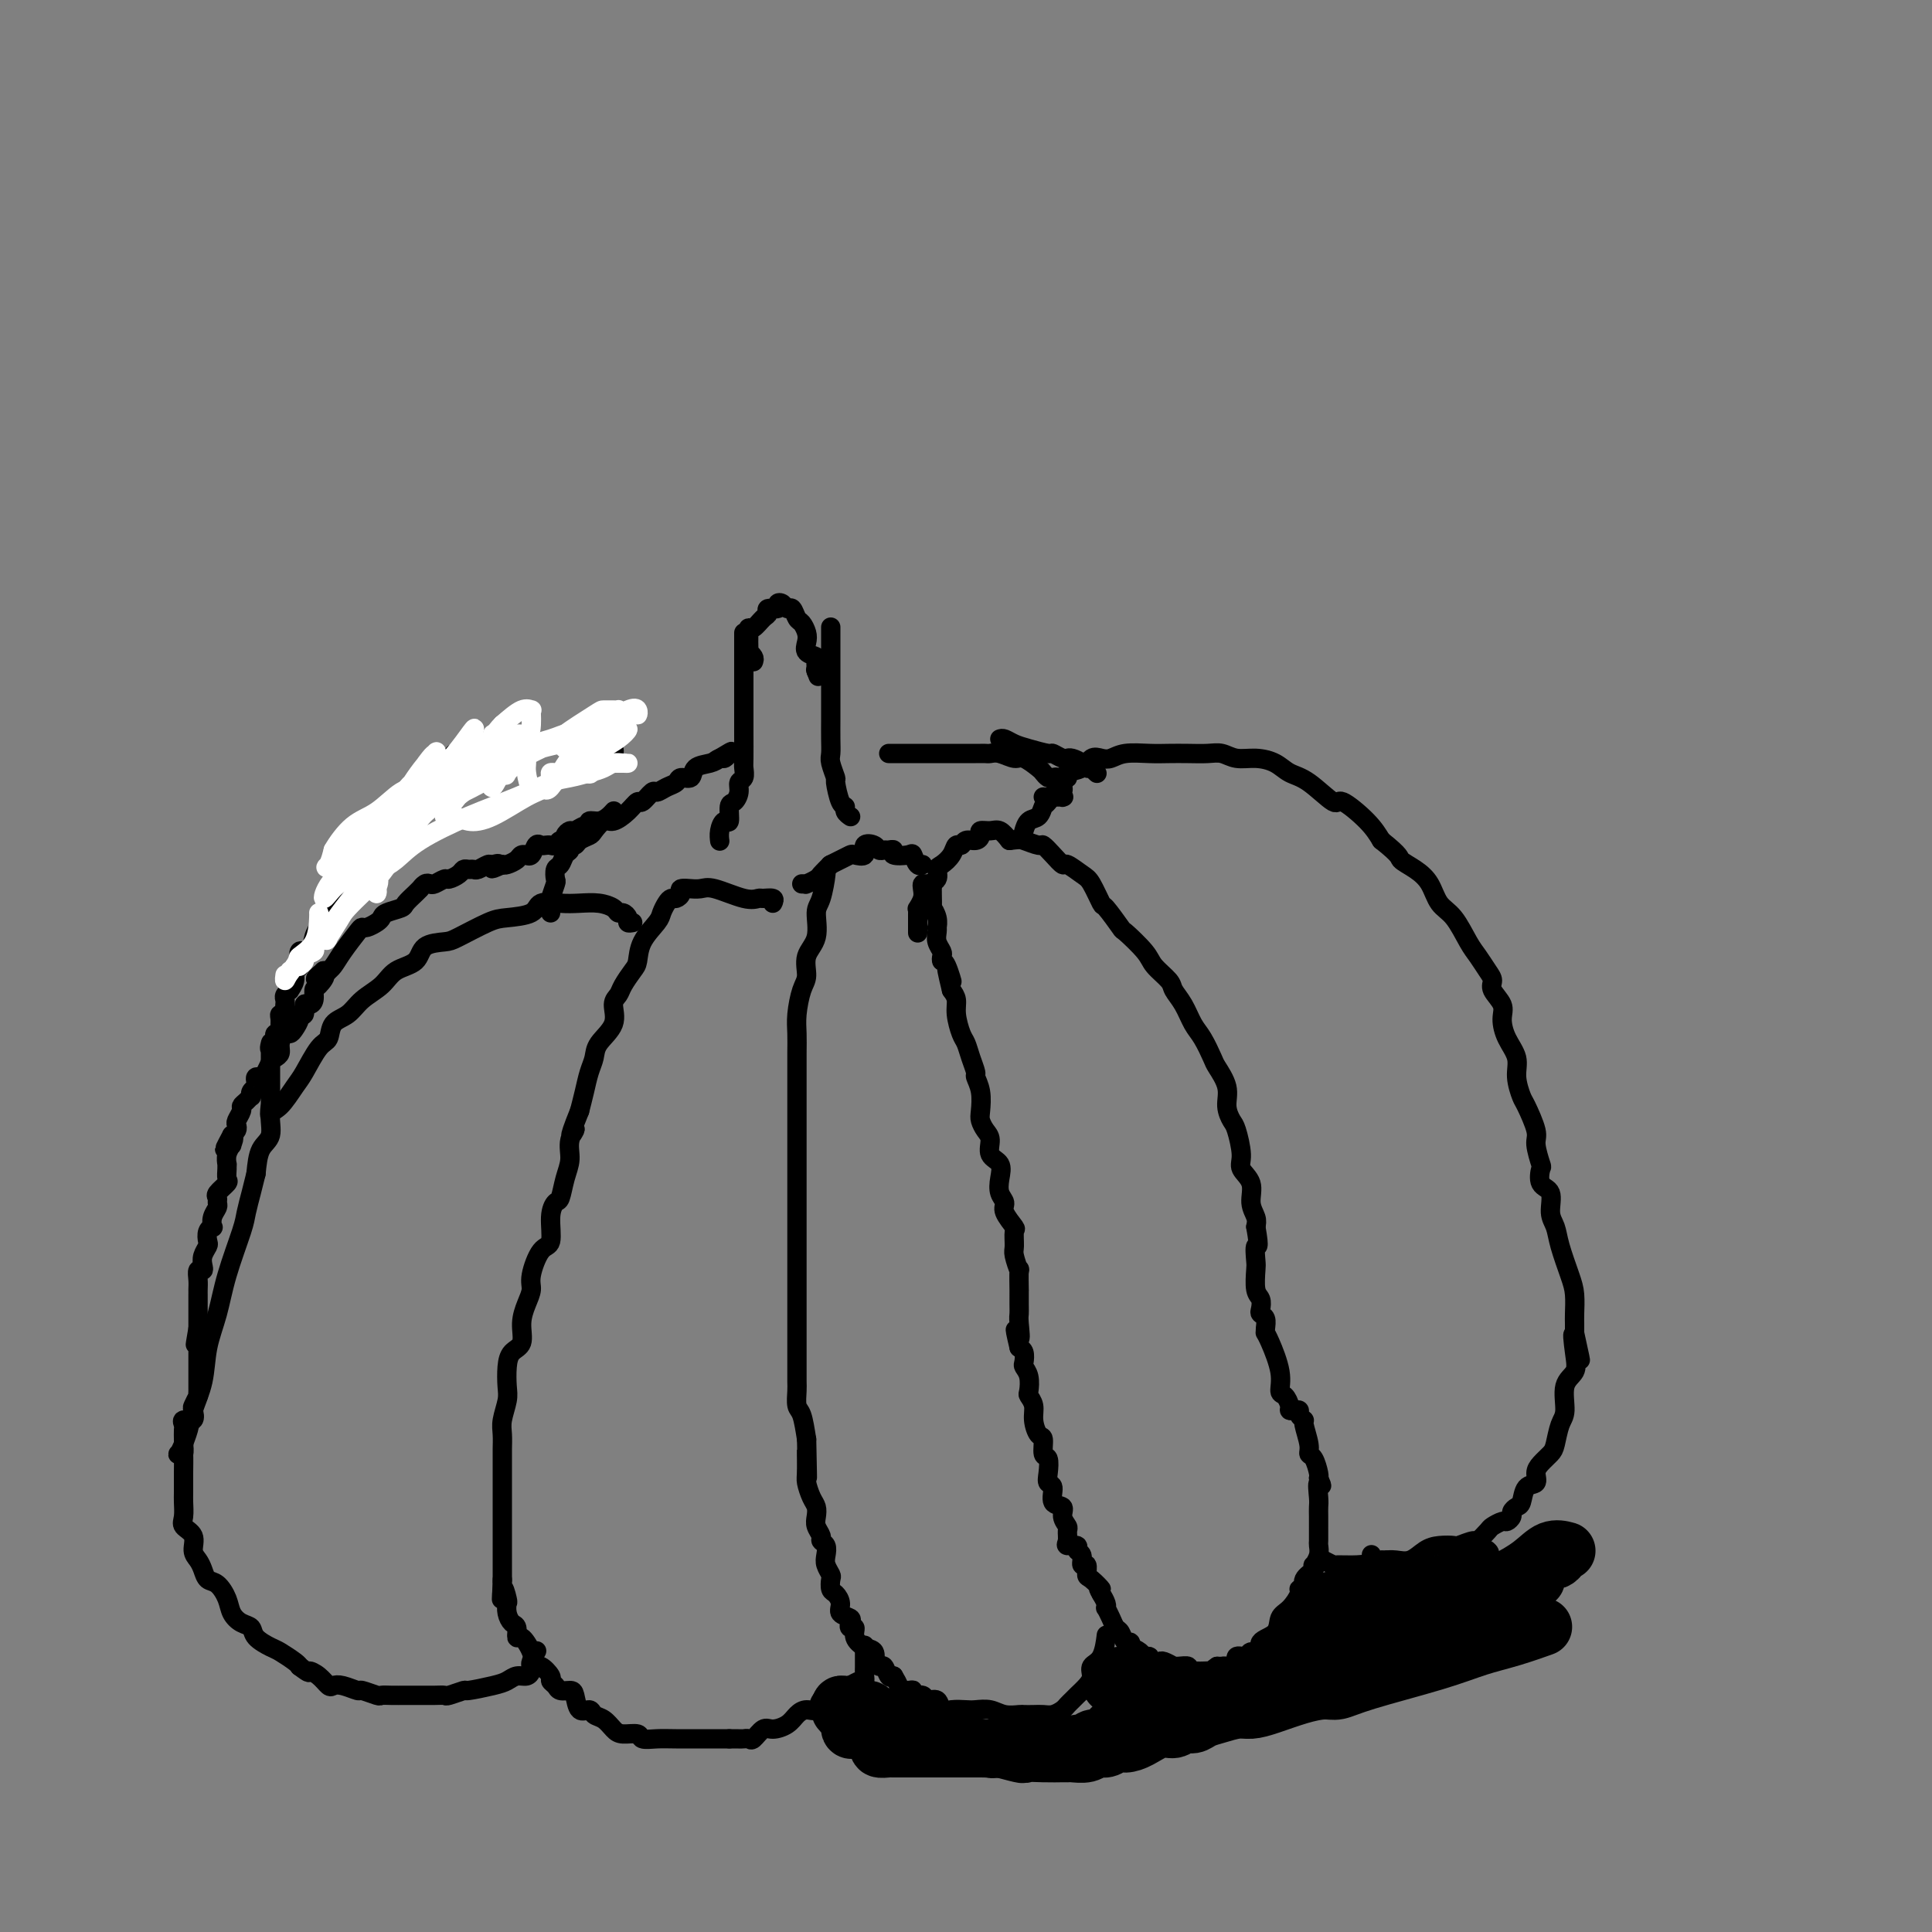 <svg viewBox='0 0 400 400' version='1.1' xmlns='http://www.w3.org/2000/svg' xmlns:xlink='http://www.w3.org/1999/xlink'><rect x="0" y="0" width="400" height="400" fill="#808080" stroke="none"/><g fill='none' stroke='#000000' stroke-width='4' stroke-linecap='round' stroke-linejoin='round'><path d='M131,191c-0.446,0.081 -0.892,0.163 -1,0c-0.108,-0.163 0.121,-0.569 0,-1c-0.121,-0.431 -0.591,-0.886 -1,-1c-0.409,-0.114 -0.758,0.114 -1,0c-0.242,-0.114 -0.377,-0.568 -1,-1c-0.623,-0.432 -1.736,-0.841 -3,-1c-1.264,-0.159 -2.681,-0.067 -4,0c-1.319,0.067 -2.541,0.110 -4,0c-1.459,-0.110 -3.154,-0.373 -4,0c-0.846,0.373 -0.843,1.382 -2,2c-1.157,0.618 -3.473,0.846 -5,1c-1.527,0.154 -2.266,0.233 -4,1c-1.734,0.767 -4.464,2.221 -6,3c-1.536,0.779 -1.880,0.883 -3,1c-1.120,0.117 -3.017,0.246 -4,1c-0.983,0.754 -1.053,2.131 -2,3c-0.947,0.869 -2.772,1.229 -4,2c-1.228,0.771 -1.858,1.954 -3,3c-1.142,1.046 -2.794,1.954 -4,3c-1.206,1.046 -1.965,2.231 -3,3c-1.035,0.769 -2.345,1.124 -3,2c-0.655,0.876 -0.654,2.273 -1,3c-0.346,0.727 -1.039,0.783 -2,2c-0.961,1.217 -2.189,3.593 -3,5c-0.811,1.407 -1.205,1.845 -2,3c-0.795,1.155 -1.992,3.028 -3,4c-1.008,0.972 -1.827,1.044 -2,2c-0.173,0.956 0.300,2.796 0,4c-0.300,1.204 -1.371,1.773 -2,3c-0.629,1.227 -0.814,3.114 -1,5'/><path d='M53,243c-0.635,2.553 -0.722,2.936 -1,4c-0.278,1.064 -0.747,2.810 -1,4c-0.253,1.190 -0.290,1.825 -1,4c-0.710,2.175 -2.092,5.891 -3,9c-0.908,3.109 -1.342,5.612 -2,8c-0.658,2.388 -1.539,4.660 -2,7c-0.461,2.340 -0.502,4.747 -1,7c-0.498,2.253 -1.454,4.352 -2,6c-0.546,1.648 -0.682,2.844 -1,4c-0.318,1.156 -0.817,2.273 -1,3c-0.183,0.727 -0.048,1.066 0,2c0.048,0.934 0.011,2.463 0,4c-0.011,1.537 0.005,3.082 0,4c-0.005,0.918 -0.030,1.208 0,2c0.030,0.792 0.116,2.085 0,3c-0.116,0.915 -0.434,1.452 0,2c0.434,0.548 1.621,1.107 2,2c0.379,0.893 -0.050,2.122 0,3c0.050,0.878 0.581,1.407 1,2c0.419,0.593 0.727,1.250 1,2c0.273,0.750 0.509,1.591 1,2c0.491,0.409 1.235,0.385 2,1c0.765,0.615 1.551,1.869 2,3c0.449,1.131 0.561,2.138 1,3c0.439,0.862 1.204,1.578 2,2c0.796,0.422 1.621,0.551 2,1c0.379,0.449 0.311,1.220 1,2c0.689,0.780 2.133,1.570 3,2c0.867,0.430 1.156,0.500 2,1c0.844,0.500 2.241,1.428 3,2c0.759,0.572 0.879,0.786 1,1'/><path d='M62,345c2.527,1.900 1.845,1.149 2,1c0.155,-0.149 1.149,0.304 2,1c0.851,0.696 1.560,1.636 2,2c0.440,0.364 0.612,0.154 1,0c0.388,-0.154 0.992,-0.251 2,0c1.008,0.251 2.419,0.852 3,1c0.581,0.148 0.333,-0.156 1,0c0.667,0.156 2.250,0.774 3,1c0.750,0.226 0.665,0.061 1,0c0.335,-0.061 1.088,-0.017 2,0c0.912,0.017 1.982,0.006 3,0c1.018,-0.006 1.983,-0.005 3,0c1.017,0.005 2.086,0.016 3,0c0.914,-0.016 1.673,-0.060 2,0c0.327,0.060 0.223,0.224 1,0c0.777,-0.224 2.434,-0.834 3,-1c0.566,-0.166 0.039,0.114 1,0c0.961,-0.114 3.410,-0.622 5,-1c1.590,-0.378 2.321,-0.626 3,-1c0.679,-0.374 1.305,-0.872 2,-1c0.695,-0.128 1.458,0.116 2,0c0.542,-0.116 0.864,-0.592 1,-1c0.136,-0.408 0.088,-0.749 0,-1c-0.088,-0.251 -0.216,-0.414 0,-1c0.216,-0.586 0.776,-1.596 1,-2c0.224,-0.404 0.112,-0.202 0,0'/><path d='M160,187c0.209,-0.427 0.418,-0.854 0,-1c-0.418,-0.146 -1.462,-0.011 -2,0c-0.538,0.011 -0.569,-0.102 -1,0c-0.431,0.102 -1.262,0.420 -3,0c-1.738,-0.420 -4.382,-1.577 -6,-2c-1.618,-0.423 -2.208,-0.111 -3,0c-0.792,0.111 -1.784,0.019 -2,0c-0.216,-0.019 0.346,0.033 0,0c-0.346,-0.033 -1.598,-0.150 -2,0c-0.402,0.150 0.046,0.568 0,1c-0.046,0.432 -0.588,0.877 -1,1c-0.412,0.123 -0.695,-0.075 -1,0c-0.305,0.075 -0.631,0.422 -1,1c-0.369,0.578 -0.780,1.385 -1,2c-0.220,0.615 -0.248,1.036 -1,2c-0.752,0.964 -2.229,2.471 -3,4c-0.771,1.529 -0.838,3.079 -1,4c-0.162,0.921 -0.419,1.211 -1,2c-0.581,0.789 -1.487,2.077 -2,3c-0.513,0.923 -0.634,1.482 -1,2c-0.366,0.518 -0.977,0.994 -1,2c-0.023,1.006 0.541,2.540 0,4c-0.541,1.460 -2.186,2.844 -3,4c-0.814,1.156 -0.795,2.083 -1,3c-0.205,0.917 -0.632,1.824 -1,3c-0.368,1.176 -0.677,2.622 -1,4c-0.323,1.378 -0.662,2.689 -1,4'/><path d='M120,230c-3.102,7.644 -1.356,4.752 -1,4c0.356,-0.752 -0.678,0.634 -1,2c-0.322,1.366 0.067,2.712 0,4c-0.067,1.288 -0.591,2.517 -1,4c-0.409,1.483 -0.704,3.220 -1,4c-0.296,0.780 -0.595,0.604 -1,1c-0.405,0.396 -0.917,1.365 -1,3c-0.083,1.635 0.262,3.935 0,5c-0.262,1.065 -1.132,0.896 -2,2c-0.868,1.104 -1.733,3.483 -2,5c-0.267,1.517 0.066,2.174 0,3c-0.066,0.826 -0.529,1.823 -1,3c-0.471,1.177 -0.950,2.535 -1,4c-0.050,1.465 0.327,3.038 0,4c-0.327,0.962 -1.359,1.314 -2,2c-0.641,0.686 -0.890,1.705 -1,3c-0.110,1.295 -0.082,2.865 0,4c0.082,1.135 0.218,1.836 0,3c-0.218,1.164 -0.791,2.790 -1,4c-0.209,1.210 -0.056,2.003 0,3c0.056,0.997 0.015,2.198 0,3c-0.015,0.802 -0.004,1.205 0,2c0.004,0.795 0.001,1.983 0,3c-0.001,1.017 -0.000,1.862 0,3c0.000,1.138 0.000,2.569 0,4c-0.000,1.431 -0.000,2.864 0,4c0.000,1.136 0.000,1.976 0,3c-0.000,1.024 -0.000,2.233 0,3c0.000,0.767 0.000,1.091 0,2c-0.000,0.909 -0.000,2.403 0,3c0.000,0.597 0.000,0.299 0,0'/><path d='M104,327c-0.215,7.148 -0.251,3.019 0,2c0.251,-1.019 0.789,1.074 1,2c0.211,0.926 0.094,0.687 0,1c-0.094,0.313 -0.167,1.178 0,2c0.167,0.822 0.573,1.602 1,2c0.427,0.398 0.874,0.416 1,1c0.126,0.584 -0.070,1.734 0,2c0.070,0.266 0.405,-0.353 1,0c0.595,0.353 1.451,1.677 2,3c0.549,1.323 0.791,2.644 1,3c0.209,0.356 0.384,-0.255 1,0c0.616,0.255 1.674,1.374 2,2c0.326,0.626 -0.081,0.757 0,1c0.081,0.243 0.651,0.599 1,1c0.349,0.401 0.479,0.849 1,1c0.521,0.151 1.434,0.005 2,0c0.566,-0.005 0.784,0.130 1,1c0.216,0.870 0.428,2.474 1,3c0.572,0.526 1.503,-0.027 2,0c0.497,0.027 0.561,0.633 1,1c0.439,0.367 1.254,0.494 2,1c0.746,0.506 1.424,1.389 2,2c0.576,0.611 1.050,0.948 2,1c0.950,0.052 2.374,-0.182 3,0c0.626,0.182 0.452,0.781 1,1c0.548,0.219 1.817,0.059 3,0c1.183,-0.059 2.281,-0.016 4,0c1.719,0.016 4.059,0.004 5,0c0.941,-0.004 0.484,-0.001 1,0c0.516,0.001 2.005,0.000 3,0c0.995,-0.000 1.498,-0.000 2,0'/><path d='M151,360c2.948,0.009 2.819,0.031 3,0c0.181,-0.031 0.671,-0.116 1,0c0.329,0.116 0.497,0.431 1,0c0.503,-0.431 1.342,-1.608 2,-2c0.658,-0.392 1.136,0.002 2,0c0.864,-0.002 2.115,-0.400 3,-1c0.885,-0.600 1.406,-1.404 2,-2c0.594,-0.596 1.261,-0.986 2,-1c0.739,-0.014 1.549,0.347 2,0c0.451,-0.347 0.544,-1.403 1,-2c0.456,-0.597 1.275,-0.734 2,-1c0.725,-0.266 1.357,-0.662 2,-1c0.643,-0.338 1.297,-0.620 2,-1c0.703,-0.380 1.456,-0.859 2,-1c0.544,-0.141 0.878,0.056 1,0c0.122,-0.056 0.033,-0.366 0,-1c-0.033,-0.634 -0.009,-1.593 0,-2c0.009,-0.407 0.002,-0.264 0,-1c-0.002,-0.736 -0.001,-2.353 0,-3c0.001,-0.647 0.000,-0.323 0,0'/><path d='M172,179c-0.444,0.446 -0.887,0.892 -1,1c-0.113,0.108 0.106,-0.121 0,1c-0.106,1.121 -0.535,3.592 -1,5c-0.465,1.408 -0.964,1.754 -1,3c-0.036,1.246 0.393,3.393 0,5c-0.393,1.607 -1.608,2.673 -2,4c-0.392,1.327 0.039,2.913 0,4c-0.039,1.087 -0.546,1.673 -1,3c-0.454,1.327 -0.854,3.394 -1,5c-0.146,1.606 -0.039,2.750 0,4c0.039,1.250 0.011,2.606 0,4c-0.011,1.394 -0.003,2.825 0,4c0.003,1.175 0.001,2.094 0,4c-0.001,1.906 -0.000,4.799 0,7c0.000,2.201 0.000,3.711 0,5c-0.000,1.289 -0.000,2.358 0,4c0.000,1.642 0.000,3.857 0,6c-0.000,2.143 -0.000,4.212 0,6c0.000,1.788 0.000,3.293 0,5c-0.000,1.707 -0.000,3.615 0,5c0.000,1.385 0.000,2.246 0,3c-0.000,0.754 -0.000,1.399 0,3c0.000,1.601 0.000,4.157 0,6c-0.000,1.843 -0.001,2.973 0,4c0.001,1.027 0.003,1.949 0,3c-0.003,1.051 -0.012,2.229 0,3c0.012,0.771 0.044,1.134 0,2c-0.044,0.866 -0.166,2.233 0,3c0.166,0.767 0.619,0.933 1,2c0.381,1.067 0.691,3.033 1,5'/><path d='M167,298c0.306,14.149 0.072,5.520 0,3c-0.072,-2.520 0.020,1.068 0,3c-0.020,1.932 -0.150,2.208 0,3c0.150,0.792 0.580,2.100 1,3c0.420,0.900 0.829,1.393 1,2c0.171,0.607 0.102,1.328 0,2c-0.102,0.672 -0.237,1.296 0,2c0.237,0.704 0.847,1.487 1,2c0.153,0.513 -0.151,0.757 0,1c0.151,0.243 0.759,0.484 1,1c0.241,0.516 0.117,1.308 0,2c-0.117,0.692 -0.225,1.284 0,2c0.225,0.716 0.782,1.557 1,2c0.218,0.443 0.095,0.490 0,1c-0.095,0.510 -0.162,1.485 0,2c0.162,0.515 0.551,0.572 1,1c0.449,0.428 0.956,1.229 1,2c0.044,0.771 -0.376,1.511 0,2c0.376,0.489 1.549,0.725 2,1c0.451,0.275 0.179,0.589 0,1c-0.179,0.411 -0.265,0.921 0,1c0.265,0.079 0.880,-0.272 1,0c0.120,0.272 -0.256,1.168 0,2c0.256,0.832 1.143,1.600 2,2c0.857,0.400 1.683,0.431 2,1c0.317,0.569 0.127,1.677 0,2c-0.127,0.323 -0.189,-0.137 0,0c0.189,0.137 0.628,0.872 1,1c0.372,0.128 0.677,-0.350 1,0c0.323,0.350 0.664,1.529 1,2c0.336,0.471 0.668,0.236 1,0'/><path d='M185,347c2.135,3.459 0.971,3.108 1,3c0.029,-0.108 1.249,0.028 2,0c0.751,-0.028 1.031,-0.220 1,0c-0.031,0.220 -0.374,0.851 0,1c0.374,0.149 1.464,-0.184 2,0c0.536,0.184 0.518,0.887 1,1c0.482,0.113 1.465,-0.362 2,0c0.535,0.362 0.622,1.560 1,2c0.378,0.440 1.048,0.122 2,0c0.952,-0.122 2.185,-0.047 3,0c0.815,0.047 1.212,0.065 2,0c0.788,-0.065 1.968,-0.214 3,0c1.032,0.214 1.914,0.789 3,1c1.086,0.211 2.374,0.057 3,0c0.626,-0.057 0.591,-0.018 1,0c0.409,0.018 1.261,0.016 2,0c0.739,-0.016 1.364,-0.046 2,0c0.636,0.046 1.283,0.168 2,0c0.717,-0.168 1.505,-0.625 2,-1c0.495,-0.375 0.697,-0.666 1,-1c0.303,-0.334 0.706,-0.709 1,-1c0.294,-0.291 0.478,-0.498 1,-1c0.522,-0.502 1.384,-1.298 2,-2c0.616,-0.702 0.988,-1.310 1,-2c0.012,-0.690 -0.337,-1.463 0,-2c0.337,-0.537 1.360,-0.837 2,-2c0.640,-1.163 0.897,-3.189 1,-4c0.103,-0.811 0.051,-0.405 0,0'/><path d='M166,183c0.408,0.006 0.816,0.013 1,0c0.184,-0.013 0.143,-0.045 0,0c-0.143,0.045 -0.388,0.166 0,0c0.388,-0.166 1.411,-0.619 2,-1c0.589,-0.381 0.745,-0.690 1,-1c0.255,-0.310 0.610,-0.622 1,-1c0.390,-0.378 0.816,-0.823 1,-1c0.184,-0.177 0.128,-0.086 0,0c-0.128,0.086 -0.328,0.169 0,0c0.328,-0.169 1.182,-0.588 2,-1c0.818,-0.412 1.599,-0.815 2,-1c0.401,-0.185 0.422,-0.151 1,0c0.578,0.151 1.713,0.419 2,0c0.287,-0.419 -0.274,-1.523 0,-2c0.274,-0.477 1.384,-0.325 2,0c0.616,0.325 0.736,0.823 1,1c0.264,0.177 0.670,0.034 1,0c0.330,-0.034 0.585,0.041 1,0c0.415,-0.041 0.990,-0.200 1,0c0.010,0.200 -0.543,0.757 0,1c0.543,0.243 2.184,0.170 3,0c0.816,-0.170 0.806,-0.437 1,0c0.194,0.437 0.591,1.579 1,2c0.409,0.421 0.831,0.120 1,0c0.169,-0.120 0.084,-0.060 0,0'/><path d='M190,193c0.000,0.135 0.000,0.270 0,0c-0.000,-0.270 -0.001,-0.947 0,-1c0.001,-0.053 0.004,0.516 0,0c-0.004,-0.516 -0.015,-2.117 0,-3c0.015,-0.883 0.056,-1.050 0,-1c-0.056,0.050 -0.209,0.315 0,0c0.209,-0.315 0.782,-1.211 1,-2c0.218,-0.789 0.082,-1.472 0,-2c-0.082,-0.528 -0.111,-0.900 0,-1c0.111,-0.100 0.362,0.073 1,0c0.638,-0.073 1.662,-0.392 2,-1c0.338,-0.608 -0.011,-1.507 0,-2c0.011,-0.493 0.383,-0.581 1,-1c0.617,-0.419 1.478,-1.169 2,-2c0.522,-0.831 0.704,-1.742 1,-2c0.296,-0.258 0.705,0.137 1,0c0.295,-0.137 0.477,-0.807 1,-1c0.523,-0.193 1.386,0.090 2,0c0.614,-0.090 0.980,-0.555 1,-1c0.020,-0.445 -0.304,-0.872 0,-1c0.304,-0.128 1.236,0.042 2,0c0.764,-0.042 1.361,-0.298 2,0c0.639,0.298 1.319,1.149 2,2'/><path d='M209,174c2.054,-0.222 2.190,-0.276 3,0c0.810,0.276 2.295,0.881 3,1c0.705,0.119 0.629,-0.249 1,0c0.371,0.249 1.187,1.114 2,2c0.813,0.886 1.623,1.794 2,2c0.377,0.206 0.322,-0.288 1,0c0.678,0.288 2.088,1.360 3,2c0.912,0.640 1.327,0.847 2,2c0.673,1.153 1.606,3.250 2,4c0.394,0.750 0.250,0.153 1,1c0.750,0.847 2.394,3.137 3,4c0.606,0.863 0.175,0.300 1,1c0.825,0.700 2.906,2.665 4,4c1.094,1.335 1.199,2.041 2,3c0.801,0.959 2.297,2.170 3,3c0.703,0.830 0.612,1.280 1,2c0.388,0.720 1.254,1.710 2,3c0.746,1.290 1.370,2.879 2,4c0.630,1.121 1.264,1.773 2,3c0.736,1.227 1.573,3.029 2,4c0.427,0.971 0.443,1.111 1,2c0.557,0.889 1.656,2.528 2,4c0.344,1.472 -0.068,2.778 0,4c0.068,1.222 0.614,2.360 1,3c0.386,0.640 0.610,0.783 1,2c0.390,1.217 0.945,3.509 1,5c0.055,1.491 -0.391,2.181 0,3c0.391,0.819 1.620,1.766 2,3c0.380,1.234 -0.090,2.755 0,4c0.090,1.245 0.740,2.213 1,3c0.260,0.787 0.130,1.394 0,2'/><path d='M260,254c0.929,5.227 0.253,3.795 0,4c-0.253,0.205 -0.082,2.048 0,3c0.082,0.952 0.073,1.015 0,2c-0.073,0.985 -0.212,2.893 0,4c0.212,1.107 0.775,1.413 1,2c0.225,0.587 0.113,1.453 0,2c-0.113,0.547 -0.226,0.774 0,1c0.226,0.226 0.792,0.452 1,1c0.208,0.548 0.057,1.417 0,2c-0.057,0.583 -0.022,0.879 0,1c0.022,0.121 0.029,0.068 0,0c-0.029,-0.068 -0.096,-0.149 0,0c0.096,0.149 0.355,0.530 1,2c0.645,1.470 1.675,4.030 2,6c0.325,1.970 -0.054,3.351 0,4c0.054,0.649 0.540,0.565 1,1c0.460,0.435 0.893,1.387 1,2c0.107,0.613 -0.111,0.886 0,1c0.111,0.114 0.550,0.069 1,0c0.450,-0.069 0.909,-0.163 1,0c0.091,0.163 -0.187,0.583 0,1c0.187,0.417 0.837,0.831 1,1c0.163,0.169 -0.163,0.094 0,1c0.163,0.906 0.814,2.793 1,4c0.186,1.207 -0.094,1.735 0,2c0.094,0.265 0.561,0.267 1,1c0.439,0.733 0.849,2.197 1,3c0.151,0.803 0.043,0.944 0,1c-0.043,0.056 -0.022,0.028 0,0'/><path d='M273,306c1.238,2.855 0.332,0.993 0,1c-0.332,0.007 -0.089,1.882 0,3c0.089,1.118 0.024,1.478 0,2c-0.024,0.522 -0.006,1.204 0,2c0.006,0.796 0.001,1.704 0,2c-0.001,0.296 0.001,-0.020 0,0c-0.001,0.020 -0.004,0.377 0,1c0.004,0.623 0.015,1.511 0,2c-0.015,0.489 -0.054,0.578 0,1c0.054,0.422 0.203,1.176 0,2c-0.203,0.824 -0.757,1.717 -1,2c-0.243,0.283 -0.174,-0.044 0,0c0.174,0.044 0.455,0.458 0,1c-0.455,0.542 -1.644,1.213 -2,2c-0.356,0.787 0.122,1.690 0,2c-0.122,0.310 -0.842,0.026 -1,0c-0.158,-0.026 0.247,0.205 0,1c-0.247,0.795 -1.146,2.154 -2,3c-0.854,0.846 -1.661,1.178 -2,2c-0.339,0.822 -0.208,2.134 -1,3c-0.792,0.866 -2.508,1.288 -3,2c-0.492,0.712 0.238,1.715 0,2c-0.238,0.285 -1.444,-0.148 -2,0c-0.556,0.148 -0.463,0.877 -1,1c-0.537,0.123 -1.703,-0.359 -2,0c-0.297,0.359 0.274,1.560 0,2c-0.274,0.440 -1.393,0.118 -2,0c-0.607,-0.118 -0.702,-0.032 -1,0c-0.298,0.032 -0.799,0.009 -1,0c-0.201,-0.009 -0.100,-0.005 0,0'/><path d='M252,345c-1.973,1.309 -0.906,1.083 -1,1c-0.094,-0.083 -1.350,-0.021 -2,0c-0.650,0.021 -0.694,0.002 -1,0c-0.306,-0.002 -0.873,0.014 -1,0c-0.127,-0.014 0.186,-0.056 0,0c-0.186,0.056 -0.871,0.212 -1,0c-0.129,-0.212 0.298,-0.793 0,-1c-0.298,-0.207 -1.323,-0.041 -2,0c-0.677,0.041 -1.007,-0.042 -1,0c0.007,0.042 0.352,0.208 0,0c-0.352,-0.208 -1.400,-0.792 -2,-1c-0.600,-0.208 -0.753,-0.041 -1,0c-0.247,0.041 -0.590,-0.044 -1,0c-0.410,0.044 -0.888,0.218 -1,0c-0.112,-0.218 0.142,-0.828 0,-1c-0.142,-0.172 -0.678,0.093 -1,0c-0.322,-0.093 -0.429,-0.545 -1,-1c-0.571,-0.455 -1.606,-0.913 -2,-1c-0.394,-0.087 -0.147,0.199 0,0c0.147,-0.199 0.194,-0.882 0,-1c-0.194,-0.118 -0.630,0.329 -1,0c-0.370,-0.329 -0.674,-1.432 -1,-2c-0.326,-0.568 -0.675,-0.599 -1,-1c-0.325,-0.401 -0.626,-1.171 -1,-2c-0.374,-0.829 -0.822,-1.717 -1,-2c-0.178,-0.283 -0.086,0.039 0,0c0.086,-0.039 0.168,-0.440 0,-1c-0.168,-0.560 -0.584,-1.280 -1,-2'/><path d='M228,330c-1.288,-2.123 -0.010,-0.931 0,-1c0.010,-0.069 -1.250,-1.398 -2,-2c-0.750,-0.602 -0.990,-0.476 -1,-1c-0.010,-0.524 0.210,-1.700 0,-2c-0.210,-0.300 -0.848,0.274 -1,0c-0.152,-0.274 0.184,-1.396 0,-2c-0.184,-0.604 -0.887,-0.691 -1,-1c-0.113,-0.309 0.363,-0.842 0,-1c-0.363,-0.158 -1.566,0.057 -2,0c-0.434,-0.057 -0.100,-0.387 0,-1c0.100,-0.613 -0.034,-1.510 0,-2c0.034,-0.490 0.234,-0.573 0,-1c-0.234,-0.427 -0.904,-1.199 -1,-2c-0.096,-0.801 0.380,-1.631 0,-2c-0.380,-0.369 -1.617,-0.278 -2,-1c-0.383,-0.722 0.090,-2.257 0,-3c-0.090,-0.743 -0.741,-0.693 -1,-1c-0.259,-0.307 -0.125,-0.970 0,-2c0.125,-1.030 0.240,-2.429 0,-3c-0.240,-0.571 -0.834,-0.316 -1,-1c-0.166,-0.684 0.095,-2.306 0,-3c-0.095,-0.694 -0.548,-0.460 -1,-1c-0.452,-0.540 -0.905,-1.853 -1,-3c-0.095,-1.147 0.167,-2.129 0,-3c-0.167,-0.871 -0.763,-1.633 -1,-2c-0.237,-0.367 -0.115,-0.340 0,-1c0.115,-0.660 0.224,-2.008 0,-3c-0.224,-0.992 -0.782,-1.627 -1,-2c-0.218,-0.373 -0.097,-0.485 0,-1c0.097,-0.515 0.171,-1.433 0,-2c-0.171,-0.567 -0.585,-0.784 -1,-1'/><path d='M211,279c-1.547,-6.487 -0.415,-2.703 0,-2c0.415,0.703 0.111,-1.674 0,-3c-0.111,-1.326 -0.030,-1.601 0,-2c0.030,-0.399 0.009,-0.924 0,-2c-0.009,-1.076 -0.006,-2.705 0,-3c0.006,-0.295 0.016,0.743 0,0c-0.016,-0.743 -0.057,-3.268 0,-4c0.057,-0.732 0.214,0.328 0,0c-0.214,-0.328 -0.797,-2.045 -1,-3c-0.203,-0.955 -0.025,-1.148 0,-2c0.025,-0.852 -0.102,-2.363 0,-3c0.102,-0.637 0.433,-0.400 0,-1c-0.433,-0.600 -1.631,-2.038 -2,-3c-0.369,-0.962 0.089,-1.450 0,-2c-0.089,-0.550 -0.727,-1.162 -1,-2c-0.273,-0.838 -0.181,-1.901 0,-3c0.181,-1.099 0.451,-2.234 0,-3c-0.451,-0.766 -1.624,-1.162 -2,-2c-0.376,-0.838 0.044,-2.117 0,-3c-0.044,-0.883 -0.552,-1.368 -1,-2c-0.448,-0.632 -0.837,-1.411 -1,-2c-0.163,-0.589 -0.099,-0.990 0,-2c0.099,-1.010 0.234,-2.631 0,-4c-0.234,-1.369 -0.836,-2.486 -1,-3c-0.164,-0.514 0.110,-0.423 0,-1c-0.110,-0.577 -0.603,-1.821 -1,-3c-0.397,-1.179 -0.698,-2.294 -1,-3c-0.302,-0.706 -0.607,-1.004 -1,-2c-0.393,-0.996 -0.875,-2.691 -1,-4c-0.125,-1.309 0.107,-2.231 0,-3c-0.107,-0.769 -0.554,-1.384 -1,-2'/><path d='M197,205c-1.966,-8.019 -0.382,-3.065 0,-2c0.382,1.065 -0.437,-1.759 -1,-3c-0.563,-1.241 -0.869,-0.899 -1,-1c-0.131,-0.101 -0.088,-0.644 0,-1c0.088,-0.356 0.219,-0.525 0,-1c-0.219,-0.475 -0.790,-1.257 -1,-2c-0.210,-0.743 -0.060,-1.447 0,-2c0.060,-0.553 0.030,-0.954 0,-1c-0.030,-0.046 -0.061,0.263 0,0c0.061,-0.263 0.212,-1.099 0,-2c-0.212,-0.901 -0.789,-1.866 -1,-2c-0.211,-0.134 -0.057,0.563 0,0c0.057,-0.563 0.015,-2.386 0,-3c-0.015,-0.614 -0.004,-0.020 0,0c0.004,0.020 0.001,-0.533 0,-1c-0.001,-0.467 -0.000,-0.848 0,-1c0.000,-0.152 0.000,-0.076 0,0'/><path d='M212,172c-0.060,0.212 -0.120,0.425 0,0c0.120,-0.425 0.421,-1.487 1,-2c0.579,-0.513 1.438,-0.476 2,-1c0.562,-0.524 0.827,-1.608 1,-2c0.173,-0.392 0.252,-0.093 1,-1c0.748,-0.907 2.164,-3.021 3,-4c0.836,-0.979 1.092,-0.823 1,-1c-0.092,-0.177 -0.530,-0.687 0,-1c0.530,-0.313 2.030,-0.427 3,-1c0.970,-0.573 1.410,-1.603 2,-2c0.590,-0.397 1.329,-0.159 2,0c0.671,0.159 1.274,0.239 2,0c0.726,-0.239 1.577,-0.796 3,-1c1.423,-0.204 3.420,-0.056 5,0c1.580,0.056 2.743,0.019 4,0c1.257,-0.019 2.607,-0.020 4,0c1.393,0.020 2.827,0.060 4,0c1.173,-0.060 2.084,-0.220 3,0c0.916,0.220 1.835,0.819 3,1c1.165,0.181 2.575,-0.055 4,0c1.425,0.055 2.865,0.400 4,1c1.135,0.600 1.967,1.455 3,2c1.033,0.545 2.269,0.781 4,2c1.731,1.219 3.959,3.419 5,4c1.041,0.581 0.896,-0.459 2,0c1.104,0.459 3.458,2.417 5,4c1.542,1.583 2.271,2.792 3,4'/><path d='M286,174c4.170,3.293 3.595,3.527 4,4c0.405,0.473 1.789,1.187 3,2c1.211,0.813 2.250,1.725 3,3c0.750,1.275 1.213,2.911 2,4c0.787,1.089 1.900,1.629 3,3c1.100,1.371 2.188,3.574 3,5c0.812,1.426 1.350,2.076 2,3c0.650,0.924 1.414,2.122 2,3c0.586,0.878 0.996,1.434 1,2c0.004,0.566 -0.398,1.141 0,2c0.398,0.859 1.594,2.003 2,3c0.406,0.997 0.021,1.847 0,3c-0.021,1.153 0.322,2.610 1,4c0.678,1.390 1.692,2.715 2,4c0.308,1.285 -0.090,2.530 0,4c0.090,1.470 0.669,3.165 1,4c0.331,0.835 0.415,0.809 1,2c0.585,1.191 1.671,3.597 2,5c0.329,1.403 -0.100,1.802 0,3c0.100,1.198 0.730,3.195 1,4c0.270,0.805 0.181,0.417 0,1c-0.181,0.583 -0.453,2.138 0,3c0.453,0.862 1.630,1.031 2,2c0.370,0.969 -0.069,2.737 0,4c0.069,1.263 0.645,2.023 1,3c0.355,0.977 0.487,2.173 1,4c0.513,1.827 1.405,4.285 2,6c0.595,1.715 0.891,2.686 1,4c0.109,1.314 0.029,2.969 0,4c-0.029,1.031 -0.008,1.437 0,2c0.008,0.563 0.004,1.281 0,2'/><path d='M326,276c2.329,10.621 0.653,3.174 0,1c-0.653,-2.174 -0.283,0.924 0,3c0.283,2.076 0.479,3.130 0,4c-0.479,0.870 -1.633,1.556 -2,3c-0.367,1.444 0.053,3.647 0,5c-0.053,1.353 -0.579,1.857 -1,3c-0.421,1.143 -0.738,2.927 -1,4c-0.262,1.073 -0.469,1.437 -1,2c-0.531,0.563 -1.385,1.324 -2,2c-0.615,0.676 -0.991,1.266 -1,2c-0.009,0.734 0.347,1.611 0,2c-0.347,0.389 -1.399,0.289 -2,1c-0.601,0.711 -0.753,2.233 -1,3c-0.247,0.767 -0.590,0.779 -1,1c-0.410,0.221 -0.887,0.651 -1,1c-0.113,0.349 0.140,0.617 0,1c-0.140,0.383 -0.672,0.881 -1,1c-0.328,0.119 -0.453,-0.141 -1,0c-0.547,0.141 -1.517,0.683 -2,1c-0.483,0.317 -0.481,0.411 -1,1c-0.519,0.589 -1.560,1.674 -2,2c-0.440,0.326 -0.281,-0.107 -1,0c-0.719,0.107 -2.317,0.754 -3,1c-0.683,0.246 -0.451,0.090 -1,0c-0.549,-0.090 -1.878,-0.115 -3,0c-1.122,0.115 -2.038,0.371 -3,1c-0.962,0.629 -1.970,1.633 -3,2c-1.030,0.367 -2.080,0.098 -3,0c-0.920,-0.098 -1.709,-0.027 -2,0c-0.291,0.027 -0.083,0.008 0,0c0.083,-0.008 0.042,-0.004 0,0'/><path d='M287,323c-3.121,0.603 -1.424,0.110 -1,0c0.424,-0.110 -0.424,0.163 -1,0c-0.576,-0.163 -0.879,-0.761 -1,-1c-0.121,-0.239 -0.061,-0.120 0,0'/><path d='M127,157c0.012,-0.445 0.023,-0.890 0,-1c-0.023,-0.110 -0.082,0.114 0,0c0.082,-0.114 0.303,-0.566 0,-1c-0.303,-0.434 -1.131,-0.848 -2,-1c-0.869,-0.152 -1.780,-0.040 -3,0c-1.220,0.040 -2.750,0.010 -4,0c-1.250,-0.010 -2.220,-0.000 -3,0c-0.780,0.000 -1.370,-0.010 -3,0c-1.630,0.010 -4.301,0.040 -6,0c-1.699,-0.040 -2.426,-0.150 -4,0c-1.574,0.150 -3.997,0.560 -5,1c-1.003,0.440 -0.587,0.909 -1,1c-0.413,0.091 -1.653,-0.197 -2,0c-0.347,0.197 0.201,0.878 0,1c-0.201,0.122 -1.152,-0.315 -2,0c-0.848,0.315 -1.593,1.384 -2,2c-0.407,0.616 -0.477,0.781 -1,1c-0.523,0.219 -1.498,0.492 -2,1c-0.502,0.508 -0.532,1.252 -1,2c-0.468,0.748 -1.373,1.499 -2,2c-0.627,0.501 -0.977,0.750 -1,1c-0.023,0.250 0.279,0.500 0,1c-0.279,0.500 -1.140,1.250 -2,2'/><path d='M81,169c-2.659,2.306 -1.306,1.073 -1,1c0.306,-0.073 -0.433,1.016 -1,2c-0.567,0.984 -0.961,1.864 -1,2c-0.039,0.136 0.277,-0.472 0,0c-0.277,0.472 -1.147,2.025 -2,3c-0.853,0.975 -1.691,1.373 -2,2c-0.309,0.627 -0.091,1.482 -1,3c-0.909,1.518 -2.947,3.698 -4,5c-1.053,1.302 -1.123,1.726 -1,2c0.123,0.274 0.438,0.397 0,1c-0.438,0.603 -1.628,1.686 -2,2c-0.372,0.314 0.073,-0.140 0,0c-0.073,0.140 -0.665,0.873 -1,2c-0.335,1.127 -0.414,2.647 -1,3c-0.586,0.353 -1.678,-0.462 -2,0c-0.322,0.462 0.125,2.200 0,3c-0.125,0.800 -0.822,0.662 -1,1c-0.178,0.338 0.162,1.151 0,2c-0.162,0.849 -0.828,1.733 -1,2c-0.172,0.267 0.150,-0.083 0,0c-0.150,0.083 -0.771,0.601 -1,1c-0.229,0.399 -0.065,0.681 0,1c0.065,0.319 0.032,0.676 0,1c-0.032,0.324 -0.061,0.615 0,1c0.061,0.385 0.214,0.864 0,1c-0.214,0.136 -0.793,-0.069 -1,0c-0.207,0.069 -0.042,0.414 0,1c0.042,0.586 -0.040,1.415 0,2c0.040,0.585 0.203,0.927 0,1c-0.203,0.073 -0.772,-0.122 -1,0c-0.228,0.122 -0.114,0.561 0,1'/><path d='M57,215c-1.619,3.736 -1.166,1.574 -1,1c0.166,-0.574 0.044,0.438 0,1c-0.044,0.562 -0.012,0.674 0,1c0.012,0.326 0.003,0.866 0,1c-0.003,0.134 -0.001,-0.137 0,0c0.001,0.137 0.000,0.681 0,1c-0.000,0.319 -0.000,0.414 0,1c0.000,0.586 0.000,1.664 0,2c-0.000,0.336 -0.000,-0.069 0,0c0.000,0.069 0.000,0.610 0,1c-0.000,0.390 -0.000,0.627 0,1c0.000,0.373 0.000,0.883 0,1c-0.000,0.117 -0.000,-0.158 0,0c0.000,0.158 0.000,0.750 0,1c-0.000,0.250 -0.000,0.160 0,0c0.000,-0.160 0.000,-0.389 0,0c-0.000,0.389 -0.000,1.397 0,2c0.000,0.603 0.000,0.802 0,1'/><path d='M56,230c-0.214,2.095 -0.250,-0.167 0,-1c0.250,-0.833 0.786,-0.238 1,0c0.214,0.238 0.107,0.119 0,0'/><path d='M114,189c0.002,-0.451 0.004,-0.902 0,-1c-0.004,-0.098 -0.015,0.158 0,0c0.015,-0.158 0.056,-0.729 0,-1c-0.056,-0.271 -0.208,-0.243 0,-1c0.208,-0.757 0.776,-2.301 1,-3c0.224,-0.699 0.102,-0.554 0,-1c-0.102,-0.446 -0.186,-1.482 0,-2c0.186,-0.518 0.642,-0.516 1,-1c0.358,-0.484 0.620,-1.453 1,-2c0.380,-0.547 0.879,-0.672 1,-1c0.121,-0.328 -0.137,-0.860 0,-1c0.137,-0.140 0.670,0.112 1,0c0.330,-0.112 0.458,-0.589 1,-1c0.542,-0.411 1.500,-0.757 2,-1c0.500,-0.243 0.544,-0.385 1,-1c0.456,-0.615 1.325,-1.704 2,-2c0.675,-0.296 1.154,0.200 2,0c0.846,-0.200 2.057,-1.096 3,-2c0.943,-0.904 1.617,-1.814 2,-2c0.383,-0.186 0.474,0.354 1,0c0.526,-0.354 1.488,-1.602 2,-2c0.512,-0.398 0.575,0.053 1,0c0.425,-0.053 1.211,-0.609 2,-1c0.789,-0.391 1.580,-0.615 2,-1c0.420,-0.385 0.469,-0.929 1,-1c0.531,-0.071 1.544,0.331 2,0c0.456,-0.331 0.353,-1.397 1,-2c0.647,-0.603 2.042,-0.744 3,-1c0.958,-0.256 1.479,-0.628 2,-1'/><path d='M149,157c4.653,-2.780 1.285,-0.731 0,0c-1.285,0.731 -0.488,0.143 0,0c0.488,-0.143 0.667,0.157 1,0c0.333,-0.157 0.820,-0.773 1,-1c0.180,-0.227 0.051,-0.065 0,0c-0.051,0.065 -0.026,0.032 0,0'/><path d='M184,156c0.012,0.000 0.025,0.000 0,0c-0.025,-0.000 -0.087,-0.000 1,0c1.087,0.000 3.324,0.000 5,0c1.676,-0.000 2.792,-0.000 4,0c1.208,0.000 2.508,0.000 4,0c1.492,-0.000 3.175,-0.001 4,0c0.825,0.001 0.791,0.005 1,0c0.209,-0.005 0.659,-0.017 1,0c0.341,0.017 0.571,0.064 1,0c0.429,-0.064 1.056,-0.239 2,0c0.944,0.239 2.203,0.891 3,1c0.797,0.109 1.130,-0.324 2,0c0.870,0.324 2.276,1.407 3,2c0.724,0.593 0.767,0.698 1,1c0.233,0.302 0.655,0.802 1,1c0.345,0.198 0.614,0.094 1,0c0.386,-0.094 0.888,-0.179 1,0c0.112,0.179 -0.167,0.622 0,1c0.167,0.378 0.779,0.690 1,1c0.221,0.310 0.051,0.619 0,1c-0.051,0.381 0.017,0.834 0,1c-0.017,0.166 -0.120,0.045 0,0c0.120,-0.045 0.463,-0.013 0,0c-0.463,0.013 -1.731,0.006 -3,0'/><path d='M217,165c-0.689,0.311 -0.911,0.089 -1,0c-0.089,-0.089 -0.044,-0.044 0,0'/><path d='M154,131c0.000,0.383 0.000,0.767 0,1c-0.000,0.233 -0.000,0.316 0,1c0.000,0.684 0.000,1.968 0,3c-0.000,1.032 -0.000,1.810 0,3c0.000,1.190 0.000,2.791 0,4c-0.000,1.209 -0.000,2.024 0,3c0.000,0.976 0.001,2.111 0,3c-0.001,0.889 -0.004,1.533 0,3c0.004,1.467 0.016,3.758 0,5c-0.016,1.242 -0.060,1.436 0,2c0.060,0.564 0.222,1.497 0,2c-0.222,0.503 -0.829,0.577 -1,1c-0.171,0.423 0.095,1.194 0,2c-0.095,0.806 -0.551,1.647 -1,2c-0.449,0.353 -0.891,0.218 -1,1c-0.109,0.782 0.114,2.483 0,3c-0.114,0.517 -0.567,-0.149 -1,0c-0.433,0.149 -0.848,1.112 -1,2c-0.152,0.888 -0.041,1.701 0,2c0.041,0.299 0.012,0.086 0,0c-0.012,-0.086 -0.006,-0.043 0,0'/><path d='M172,130c-0.000,-0.146 -0.000,-0.293 0,0c0.000,0.293 0.000,1.025 0,2c-0.000,0.975 -0.000,2.193 0,4c0.000,1.807 0.000,4.203 0,6c-0.000,1.797 -0.001,2.994 0,4c0.001,1.006 0.004,1.822 0,3c-0.004,1.178 -0.016,2.718 0,4c0.016,1.282 0.060,2.305 0,3c-0.060,0.695 -0.222,1.061 0,2c0.222,0.939 0.829,2.451 1,3c0.171,0.549 -0.094,0.137 0,1c0.094,0.863 0.547,3.002 1,4c0.453,0.998 0.905,0.855 1,1c0.095,0.145 -0.167,0.577 0,1c0.167,0.423 0.762,0.835 1,1c0.238,0.165 0.119,0.082 0,0'/><path d='M156,137c0.113,-0.297 0.227,-0.594 0,-1c-0.227,-0.406 -0.793,-0.922 -1,-1c-0.207,-0.078 -0.053,0.282 0,0c0.053,-0.282 0.007,-1.207 0,-2c-0.007,-0.793 0.027,-1.455 0,-2c-0.027,-0.545 -0.114,-0.973 0,-1c0.114,-0.027 0.431,0.348 1,0c0.569,-0.348 1.392,-1.417 2,-2c0.608,-0.583 1.003,-0.679 1,-1c-0.003,-0.321 -0.404,-0.866 0,-1c0.404,-0.134 1.614,0.144 2,0c0.386,-0.144 -0.051,-0.711 0,-1c0.051,-0.289 0.591,-0.300 1,0c0.409,0.300 0.688,0.909 1,1c0.312,0.091 0.659,-0.338 1,0c0.341,0.338 0.678,1.442 1,2c0.322,0.558 0.630,0.569 1,1c0.370,0.431 0.803,1.281 1,2c0.197,0.719 0.158,1.307 0,2c-0.158,0.693 -0.435,1.491 0,2c0.435,0.509 1.581,0.727 2,1c0.419,0.273 0.112,0.599 0,1c-0.112,0.401 -0.030,0.877 0,1c0.030,0.123 0.009,-0.108 0,0c-0.009,0.108 -0.004,0.554 0,1'/><path d='M169,139c0.778,2.022 0.222,0.578 0,0c-0.222,-0.578 -0.111,-0.289 0,0'/></g>
<g fill='none' stroke='#FFFFFF' stroke-width='4' stroke-linecap='round' stroke-linejoin='round'><path d='M102,152c0.220,-0.000 0.440,-0.000 1,0c0.560,0.000 1.460,0.001 2,0c0.540,-0.001 0.719,-0.002 1,0c0.281,0.002 0.664,0.009 1,0c0.336,-0.009 0.626,-0.035 1,0c0.374,0.035 0.832,0.129 1,0c0.168,-0.129 0.047,-0.482 0,0c-0.047,0.482 -0.020,1.798 0,3c0.020,1.202 0.034,2.289 0,3c-0.034,0.711 -0.116,1.044 0,2c0.116,0.956 0.429,2.533 1,3c0.571,0.467 1.400,-0.176 2,0c0.600,0.176 0.970,1.173 2,0c1.030,-1.173 2.721,-4.515 4,-6c1.279,-1.485 2.146,-1.112 3,-2c0.854,-0.888 1.694,-3.036 2,-4c0.306,-0.964 0.078,-0.743 0,-1c-0.078,-0.257 -0.007,-0.993 0,-1c0.007,-0.007 -0.052,0.714 0,2c0.052,1.286 0.214,3.137 0,4c-0.214,0.863 -0.803,0.740 -1,1c-0.197,0.260 -0.001,0.905 0,1c0.001,0.095 -0.192,-0.359 0,-1c0.192,-0.641 0.769,-1.469 1,-2c0.231,-0.531 0.115,-0.766 0,-1'/><path d='M123,153c2.016,-2.146 0.557,-2.512 0,-2c-0.557,0.512 -0.211,1.901 0,3c0.211,1.099 0.288,1.907 0,3c-0.288,1.093 -0.943,2.472 -1,3c-0.057,0.528 0.482,0.204 1,-1c0.518,-1.204 1.015,-3.289 2,-5c0.985,-1.711 2.458,-3.047 3,-4c0.542,-0.953 0.152,-1.523 0,-2c-0.152,-0.477 -0.067,-0.860 0,-1c0.067,-0.140 0.114,-0.037 0,0c-0.114,0.037 -0.391,0.009 -1,0c-0.609,-0.009 -1.550,0.000 -2,0c-0.450,-0.000 -0.410,-0.011 -2,1c-1.590,1.011 -4.809,3.043 -6,4c-1.191,0.957 -0.353,0.839 0,1c0.353,0.161 0.221,0.603 0,1c-0.221,0.397 -0.532,0.750 0,1c0.532,0.250 1.908,0.397 3,0c1.092,-0.397 1.901,-1.339 3,-2c1.099,-0.661 2.487,-1.041 4,-2c1.513,-0.959 3.149,-2.497 4,-3c0.851,-0.503 0.916,0.028 1,0c0.084,-0.028 0.188,-0.616 0,-1c-0.188,-0.384 -0.666,-0.565 -2,0c-1.334,0.565 -3.524,1.876 -5,3c-1.476,1.124 -2.238,2.062 -3,3'/><path d='M122,153c-1.816,1.180 -1.854,1.631 -2,2c-0.146,0.369 -0.398,0.657 -1,1c-0.602,0.343 -1.554,0.739 -1,1c0.554,0.261 2.614,0.385 4,0c1.386,-0.385 2.098,-1.280 3,-2c0.902,-0.720 1.993,-1.266 3,-2c1.007,-0.734 1.929,-1.655 2,-2c0.071,-0.345 -0.708,-0.113 -1,0c-0.292,0.113 -0.096,0.108 -1,0c-0.904,-0.108 -2.909,-0.318 -4,0c-1.091,0.318 -1.268,1.165 -4,2c-2.732,0.835 -8.020,1.657 -11,3c-2.980,1.343 -3.652,3.206 -4,4c-0.348,0.794 -0.371,0.520 0,0c0.371,-0.520 1.136,-1.285 2,-2c0.864,-0.715 1.829,-1.379 3,-2c1.171,-0.621 2.550,-1.199 4,-2c1.450,-0.801 2.970,-1.826 3,-2c0.030,-0.174 -1.431,0.503 -3,1c-1.569,0.497 -3.245,0.814 -5,2c-1.755,1.186 -3.588,3.242 -6,5c-2.412,1.758 -5.403,3.216 -7,4c-1.597,0.784 -1.798,0.892 -2,1'/><path d='M94,165c-2.702,1.800 0.543,0.299 2,-1c1.457,-1.299 1.127,-2.396 2,-4c0.873,-1.604 2.949,-3.714 4,-5c1.051,-1.286 1.076,-1.749 1,-2c-0.076,-0.251 -0.253,-0.290 -1,0c-0.747,0.290 -2.065,0.910 -3,2c-0.935,1.090 -1.488,2.650 -3,4c-1.512,1.350 -3.982,2.490 -6,4c-2.018,1.510 -3.585,3.390 -5,5c-1.415,1.610 -2.678,2.950 -2,2c0.678,-0.950 3.298,-4.191 5,-6c1.702,-1.809 2.485,-2.186 4,-4c1.515,-1.814 3.760,-5.065 5,-7c1.240,-1.935 1.473,-2.556 1,-2c-0.473,0.556 -1.653,2.288 -3,4c-1.347,1.712 -2.860,3.406 -5,6c-2.140,2.594 -4.909,6.090 -8,9c-3.091,2.910 -6.506,5.235 -8,7c-1.494,1.765 -1.066,2.970 -1,3c0.066,0.030 -0.231,-1.116 0,-2c0.231,-0.884 0.990,-1.505 2,-3c1.010,-1.495 2.272,-3.864 4,-6c1.728,-2.136 3.922,-4.039 5,-5c1.078,-0.961 1.039,-0.981 1,-1'/><path d='M85,163c1.417,-2.355 -1.042,0.258 -2,2c-0.958,1.742 -0.415,2.612 -1,4c-0.585,1.388 -2.297,3.294 -4,5c-1.703,1.706 -3.398,3.212 -4,4c-0.602,0.788 -0.112,0.859 0,1c0.112,0.141 -0.155,0.352 0,0c0.155,-0.352 0.732,-1.268 2,-3c1.268,-1.732 3.229,-4.282 5,-7c1.771,-2.718 3.354,-5.604 5,-8c1.646,-2.396 3.355,-4.301 4,-5c0.645,-0.699 0.224,-0.193 0,0c-0.224,0.193 -0.252,0.073 -1,1c-0.748,0.927 -2.216,2.899 -5,8c-2.784,5.101 -6.883,13.329 -10,19c-3.117,5.671 -5.250,8.783 -6,10c-0.750,1.217 -0.116,0.538 0,0c0.116,-0.538 -0.287,-0.935 1,-3c1.287,-2.065 4.263,-5.798 7,-9c2.737,-3.202 5.236,-5.874 8,-9c2.764,-3.126 5.793,-6.705 8,-10c2.207,-3.295 3.590,-6.305 5,-8c1.410,-1.695 2.846,-2.076 2,-1c-0.846,1.076 -3.975,3.607 -7,6c-3.025,2.393 -5.946,4.647 -9,7c-3.054,2.353 -6.241,4.806 -9,7c-2.759,2.194 -5.089,4.129 -6,5c-0.911,0.871 -0.403,0.677 0,0c0.403,-0.677 0.702,-1.839 1,-3'/><path d='M69,176c0.826,-1.476 2.391,-3.667 4,-5c1.609,-1.333 3.262,-1.809 5,-3c1.738,-1.191 3.560,-3.096 5,-4c1.440,-0.904 2.499,-0.806 3,-1c0.501,-0.194 0.444,-0.680 0,0c-0.444,0.680 -1.277,2.526 -3,5c-1.723,2.474 -4.338,5.574 -7,8c-2.662,2.426 -5.372,4.176 -7,6c-1.628,1.824 -2.175,3.721 -2,4c0.175,0.279 1.070,-1.059 2,-2c0.930,-0.941 1.893,-1.484 5,-4c3.107,-2.516 8.358,-7.006 12,-10c3.642,-2.994 5.677,-4.494 8,-7c2.323,-2.506 4.936,-6.019 7,-8c2.064,-1.981 3.580,-2.430 4,-2c0.420,0.430 -0.255,1.739 -1,3c-0.745,1.261 -1.559,2.476 -2,4c-0.441,1.524 -0.511,3.358 0,3c0.511,-0.358 1.601,-2.909 3,-5c1.399,-2.091 3.108,-3.723 4,-5c0.892,-1.277 0.967,-2.201 1,-3c0.033,-0.799 0.026,-1.474 0,-2c-0.026,-0.526 -0.069,-0.904 0,-1c0.069,-0.096 0.249,0.090 0,0c-0.249,-0.090 -0.928,-0.454 -2,0c-1.072,0.454 -2.536,1.727 -4,3'/><path d='M104,150c-1.598,1.493 -2.593,3.725 -4,5c-1.407,1.275 -3.226,1.594 -4,2c-0.774,0.406 -0.502,0.901 0,1c0.502,0.099 1.235,-0.197 2,0c0.765,0.197 1.563,0.886 3,1c1.437,0.114 3.513,-0.348 5,-1c1.487,-0.652 2.384,-1.496 3,-2c0.616,-0.504 0.951,-0.669 1,-1c0.049,-0.331 -0.188,-0.827 -1,-1c-0.812,-0.173 -2.198,-0.023 -4,1c-1.802,1.023 -4.020,2.919 -6,5c-1.980,2.081 -3.723,4.347 -5,6c-1.277,1.653 -2.089,2.692 -2,3c0.089,0.308 1.078,-0.116 2,0c0.922,0.116 1.778,0.771 3,1c1.222,0.229 2.810,0.033 5,-1c2.190,-1.033 4.982,-2.904 7,-4c2.018,-1.096 3.261,-1.418 4,-2c0.739,-0.582 0.972,-1.423 1,-2c0.028,-0.577 -0.151,-0.889 0,-1c0.151,-0.111 0.632,-0.019 1,0c0.368,0.019 0.623,-0.034 1,0c0.377,0.034 0.874,0.153 1,0c0.126,-0.153 -0.120,-0.580 0,-1c0.120,-0.420 0.606,-0.834 1,-1c0.394,-0.166 0.697,-0.083 1,0'/><path d='M119,158c2.813,-1.702 1.345,-0.456 1,0c-0.345,0.456 0.434,0.122 1,0c0.566,-0.122 0.920,-0.033 2,0c1.080,0.033 2.886,0.008 4,0c1.114,-0.008 1.537,0.001 2,0c0.463,-0.001 0.967,-0.011 1,0c0.033,0.011 -0.406,0.045 -1,0c-0.594,-0.045 -1.342,-0.168 -2,0c-0.658,0.168 -1.224,0.628 -2,1c-0.776,0.372 -1.760,0.657 -3,1c-1.240,0.343 -2.736,0.744 -4,1c-1.264,0.256 -2.295,0.365 -4,1c-1.705,0.635 -4.085,1.795 -7,3c-2.915,1.205 -6.364,2.456 -10,4c-3.636,1.544 -7.459,3.383 -10,5c-2.541,1.617 -3.799,3.012 -5,4c-1.201,0.988 -2.343,1.568 -3,2c-0.657,0.432 -0.828,0.716 -1,1'/><path d='M78,181c-2.940,1.981 -0.790,0.934 0,1c0.790,0.066 0.222,1.245 0,2c-0.222,0.755 -0.096,1.085 0,1c0.096,-0.085 0.163,-0.584 0,-1c-0.163,-0.416 -0.554,-0.750 0,-2c0.554,-1.250 2.055,-3.417 3,-5c0.945,-1.583 1.334,-2.582 2,-4c0.666,-1.418 1.608,-3.255 2,-4c0.392,-0.745 0.234,-0.396 0,0c-0.234,0.396 -0.545,0.841 -1,2c-0.455,1.159 -1.054,3.031 -2,5c-0.946,1.969 -2.237,4.033 -4,6c-1.763,1.967 -3.997,3.837 -6,6c-2.003,2.163 -3.775,4.621 -5,6c-1.225,1.379 -1.901,1.680 -2,2c-0.099,0.320 0.381,0.660 0,1c-0.381,0.340 -1.621,0.679 -2,1c-0.379,0.321 0.105,0.622 0,1c-0.105,0.378 -0.797,0.833 -1,1c-0.203,0.167 0.085,0.048 0,0c-0.085,-0.048 -0.542,-0.024 -1,0'/><path d='M61,200c-3.729,4.889 -1.052,1.611 0,0c1.052,-1.611 0.478,-1.556 1,-2c0.522,-0.444 2.140,-1.387 3,-3c0.860,-1.613 0.962,-3.896 1,-5c0.038,-1.104 0.011,-1.030 0,-1c-0.011,0.030 -0.005,0.015 0,0'/><path d='M60,201c-0.422,0.956 -0.844,1.911 -1,2c-0.156,0.089 -0.044,-0.689 0,-1c0.044,-0.311 0.022,-0.156 0,0'/></g>
<g fill='none' stroke='#000000' stroke-width='4' stroke-linecap='round' stroke-linejoin='round'><path d='M127,168c0.069,-0.081 0.138,-0.161 0,0c-0.138,0.161 -0.484,0.564 -1,1c-0.516,0.436 -1.203,0.905 -2,1c-0.797,0.095 -1.705,-0.186 -2,0c-0.295,0.186 0.022,0.837 0,1c-0.022,0.163 -0.383,-0.163 -1,0c-0.617,0.163 -1.489,0.813 -2,1c-0.511,0.187 -0.662,-0.090 -1,0c-0.338,0.090 -0.864,0.546 -1,1c-0.136,0.454 0.118,0.906 0,1c-0.118,0.094 -0.609,-0.170 -1,0c-0.391,0.170 -0.682,0.776 -1,1c-0.318,0.224 -0.662,0.068 -1,0c-0.338,-0.068 -0.669,-0.046 -1,0c-0.331,0.046 -0.662,0.118 -1,0c-0.338,-0.118 -0.682,-0.425 -1,0c-0.318,0.425 -0.609,1.581 -1,2c-0.391,0.419 -0.882,0.102 -1,0c-0.118,-0.102 0.137,0.011 0,0c-0.137,-0.011 -0.666,-0.147 -1,0c-0.334,0.147 -0.475,0.578 -1,1c-0.525,0.422 -1.436,0.835 -2,1c-0.564,0.165 -0.782,0.083 -1,0'/><path d='M104,179c-3.732,1.697 -1.563,0.441 -1,0c0.563,-0.441 -0.479,-0.065 -1,0c-0.521,0.065 -0.521,-0.179 -1,0c-0.479,0.179 -1.437,0.783 -2,1c-0.563,0.217 -0.732,0.048 -1,0c-0.268,-0.048 -0.634,0.025 -1,0c-0.366,-0.025 -0.732,-0.146 -1,0c-0.268,0.146 -0.439,0.561 -1,1c-0.561,0.439 -1.512,0.901 -2,1c-0.488,0.099 -0.513,-0.166 -1,0c-0.487,0.166 -1.436,0.762 -2,1c-0.564,0.238 -0.741,0.118 -1,0c-0.259,-0.118 -0.598,-0.235 -1,0c-0.402,0.235 -0.865,0.822 -1,1c-0.135,0.178 0.058,-0.055 0,0c-0.058,0.055 -0.369,0.396 -1,1c-0.631,0.604 -1.583,1.471 -2,2c-0.417,0.529 -0.301,0.720 -1,1c-0.699,0.280 -2.215,0.649 -3,1c-0.785,0.351 -0.838,0.683 -1,1c-0.162,0.317 -0.431,0.619 -1,1c-0.569,0.381 -1.437,0.841 -2,1c-0.563,0.159 -0.820,0.018 -1,0c-0.180,-0.018 -0.282,0.086 -1,1c-0.718,0.914 -2.051,2.637 -3,4c-0.949,1.363 -1.512,2.365 -2,3c-0.488,0.635 -0.901,0.902 -1,1c-0.099,0.098 0.114,0.028 0,0c-0.114,-0.028 -0.557,-0.014 -1,0'/><path d='M67,201c-3.360,2.899 -0.759,1.145 0,1c0.759,-0.145 -0.322,1.318 -1,2c-0.678,0.682 -0.951,0.583 -1,1c-0.049,0.417 0.126,1.351 0,2c-0.126,0.649 -0.555,1.013 -1,1c-0.445,-0.013 -0.907,-0.403 -1,0c-0.093,0.403 0.182,1.601 0,2c-0.182,0.399 -0.822,0.000 -1,0c-0.178,-0.000 0.106,0.398 0,1c-0.106,0.602 -0.602,1.408 -1,2c-0.398,0.592 -0.698,0.971 -1,1c-0.302,0.029 -0.606,-0.291 -1,0c-0.394,0.291 -0.879,1.195 -1,2c-0.121,0.805 0.123,1.512 0,2c-0.123,0.488 -0.611,0.757 -1,1c-0.389,0.243 -0.679,0.460 -1,1c-0.321,0.540 -0.673,1.401 -1,2c-0.327,0.599 -0.627,0.934 -1,1c-0.373,0.066 -0.818,-0.136 -1,0c-0.182,0.136 -0.101,0.610 0,1c0.101,0.390 0.220,0.696 0,1c-0.220,0.304 -0.781,0.607 -1,1c-0.219,0.393 -0.096,0.878 0,1c0.096,0.122 0.166,-0.118 0,0c-0.166,0.118 -0.566,0.595 -1,1c-0.434,0.405 -0.900,0.738 -1,1c-0.100,0.262 0.167,0.451 0,1c-0.167,0.549 -0.766,1.456 -1,2c-0.234,0.544 -0.101,0.723 0,1c0.101,0.277 0.172,0.650 0,1c-0.172,0.350 -0.586,0.675 -1,1'/><path d='M48,235c-2.935,5.419 -0.772,1.968 0,1c0.772,-0.968 0.154,0.549 0,1c-0.154,0.451 0.155,-0.165 0,0c-0.155,0.165 -0.774,1.109 -1,2c-0.226,0.891 -0.058,1.729 0,2c0.058,0.271 0.008,-0.026 0,0c-0.008,0.026 0.026,0.374 0,1c-0.026,0.626 -0.112,1.530 0,2c0.112,0.470 0.423,0.506 0,1c-0.423,0.494 -1.581,1.444 -2,2c-0.419,0.556 -0.098,0.717 0,1c0.098,0.283 -0.025,0.688 0,1c0.025,0.312 0.199,0.530 0,1c-0.199,0.470 -0.772,1.191 -1,2c-0.228,0.809 -0.113,1.708 0,2c0.113,0.292 0.223,-0.021 0,0c-0.223,0.021 -0.778,0.376 -1,1c-0.222,0.624 -0.111,1.516 0,2c0.111,0.484 0.222,0.559 0,1c-0.222,0.441 -0.777,1.248 -1,2c-0.223,0.752 -0.112,1.448 0,2c0.112,0.552 0.226,0.961 0,1c-0.226,0.039 -0.793,-0.292 -1,0c-0.207,0.292 -0.056,1.208 0,2c0.056,0.792 0.015,1.459 0,2c-0.015,0.541 -0.004,0.956 0,1c0.004,0.044 0.001,-0.284 0,0c-0.001,0.284 -0.000,1.179 0,2c0.000,0.821 0.000,1.567 0,2c-0.000,0.433 -0.000,0.552 0,1c0.000,0.448 0.000,1.224 0,2'/><path d='M41,275c-1.083,6.306 -0.290,2.071 0,1c0.290,-1.071 0.078,1.023 0,2c-0.078,0.977 -0.021,0.838 0,1c0.021,0.162 0.006,0.626 0,1c-0.006,0.374 -0.001,0.660 0,1c0.001,0.340 0.000,0.735 0,1c-0.000,0.265 -0.000,0.400 0,1c0.000,0.600 0.000,1.666 0,2c-0.000,0.334 -0.000,-0.064 0,0c0.000,0.064 0.001,0.590 0,1c-0.001,0.410 -0.004,0.706 0,1c0.004,0.294 0.015,0.588 0,1c-0.015,0.412 -0.054,0.941 0,1c0.054,0.059 0.203,-0.353 0,0c-0.203,0.353 -0.758,1.471 -1,2c-0.242,0.529 -0.170,0.469 0,1c0.170,0.531 0.438,1.652 0,2c-0.438,0.348 -1.581,-0.078 -2,0c-0.419,0.078 -0.112,0.661 0,1c0.112,0.339 0.030,0.435 0,1c-0.030,0.565 -0.008,1.599 0,2c0.008,0.401 0.003,0.168 0,0c-0.003,-0.168 -0.004,-0.270 0,0c0.004,0.270 0.015,0.911 0,1c-0.015,0.089 -0.054,-0.374 0,0c0.054,0.374 0.200,1.585 0,2c-0.200,0.415 -0.746,0.035 -1,0c-0.254,-0.035 -0.215,0.276 0,0c0.215,-0.276 0.608,-1.138 1,-2'/><path d='M38,299c-0.500,4.000 -0.250,2.000 0,0'/><path d='M207,153c0.256,-0.092 0.512,-0.183 1,0c0.488,0.183 1.209,0.641 2,1c0.791,0.359 1.652,0.618 3,1c1.348,0.382 3.185,0.887 4,1c0.815,0.113 0.610,-0.166 1,0c0.390,0.166 1.374,0.776 2,1c0.626,0.224 0.892,0.063 1,0c0.108,-0.063 0.056,-0.027 0,0c-0.056,0.027 -0.116,0.046 0,0c0.116,-0.046 0.408,-0.157 1,0c0.592,0.157 1.483,0.582 2,1c0.517,0.418 0.661,0.830 1,1c0.339,0.170 0.874,0.097 1,0c0.126,-0.097 -0.159,-0.218 0,0c0.159,0.218 0.760,0.777 1,1c0.240,0.223 0.120,0.112 0,0'/><path d='M274,323c0.831,0.426 1.663,0.852 2,1c0.337,0.148 0.181,0.019 1,0c0.819,-0.019 2.613,0.073 4,0c1.387,-0.073 2.368,-0.310 4,0c1.632,0.310 3.915,1.169 7,1c3.085,-0.169 6.971,-1.365 10,-2c3.029,-0.635 5.200,-0.709 6,-1c0.800,-0.291 0.229,-0.797 0,-1c-0.229,-0.203 -0.114,-0.101 0,0'/></g>
<g fill='none' stroke='#000000' stroke-width='12' stroke-linecap='round' stroke-linejoin='round'><path d='M277,331c-0.316,0.046 -0.632,0.092 -1,1c-0.368,0.908 -0.787,2.678 -2,4c-1.213,1.322 -3.219,2.195 -4,3c-0.781,0.805 -0.338,1.540 -1,2c-0.662,0.460 -2.431,0.645 -3,1c-0.569,0.355 0.062,0.880 0,1c-0.062,0.120 -0.817,-0.166 -1,0c-0.183,0.166 0.206,0.785 0,1c-0.206,0.215 -1.006,0.027 -1,0c0.006,-0.027 0.817,0.106 1,0c0.183,-0.106 -0.263,-0.450 0,-1c0.263,-0.550 1.236,-1.307 2,-2c0.764,-0.693 1.320,-1.324 2,-2c0.680,-0.676 1.484,-1.397 2,-2c0.516,-0.603 0.742,-1.089 1,-1c0.258,0.089 0.546,0.753 1,0c0.454,-0.753 1.072,-2.923 2,-4c0.928,-1.077 2.166,-1.062 3,-1c0.834,0.062 1.263,0.171 2,0c0.737,-0.171 1.782,-0.620 3,-1c1.218,-0.380 2.609,-0.690 4,-1'/><path d='M287,329c2.439,-0.464 2.535,-0.124 3,0c0.465,0.124 1.298,0.033 2,0c0.702,-0.033 1.271,-0.010 2,0c0.729,0.010 1.616,0.005 2,0c0.384,-0.005 0.264,-0.009 1,0c0.736,0.009 2.327,0.031 4,0c1.673,-0.031 3.429,-0.115 5,0c1.571,0.115 2.959,0.431 5,0c2.041,-0.431 4.736,-1.608 6,-2c1.264,-0.392 1.098,0.001 1,0c-0.098,-0.001 -0.127,-0.395 0,-1c0.127,-0.605 0.411,-1.420 1,-2c0.589,-0.580 1.481,-0.926 2,-1c0.519,-0.074 0.663,0.124 1,0c0.337,-0.124 0.866,-0.572 1,-1c0.134,-0.428 -0.129,-0.838 0,-1c0.129,-0.162 0.648,-0.075 1,0c0.352,0.075 0.535,0.138 0,0c-0.535,-0.138 -1.790,-0.476 -3,0c-1.210,0.476 -2.375,1.766 -4,3c-1.625,1.234 -3.711,2.414 -5,3c-1.289,0.586 -1.782,0.580 -2,1c-0.218,0.420 -0.162,1.267 -1,2c-0.838,0.733 -2.572,1.351 -4,2c-1.428,0.649 -2.551,1.328 -4,2c-1.449,0.672 -3.225,1.336 -5,2'/><path d='M296,336c-4.720,2.560 -2.521,1.459 -2,1c0.521,-0.459 -0.638,-0.277 -2,0c-1.362,0.277 -2.928,0.647 -4,1c-1.072,0.353 -1.650,0.687 -3,1c-1.350,0.313 -3.471,0.605 -5,1c-1.529,0.395 -2.466,0.894 -3,1c-0.534,0.106 -0.664,-0.182 -1,0c-0.336,0.182 -0.878,0.832 -1,1c-0.122,0.168 0.174,-0.147 0,0c-0.174,0.147 -0.819,0.756 -1,1c-0.181,0.244 0.102,0.122 0,0c-0.102,-0.122 -0.590,-0.243 -1,0c-0.410,0.243 -0.743,0.850 -1,1c-0.257,0.150 -0.437,-0.157 -1,0c-0.563,0.157 -1.507,0.777 -2,1c-0.493,0.223 -0.534,0.048 -1,0c-0.466,-0.048 -1.357,0.030 -2,0c-0.643,-0.030 -1.037,-0.167 -1,0c0.037,0.167 0.504,0.637 0,1c-0.504,0.363 -1.980,0.619 -3,1c-1.020,0.381 -1.583,0.886 -2,1c-0.417,0.114 -0.689,-0.161 -1,0c-0.311,0.161 -0.660,0.760 -1,1c-0.340,0.240 -0.670,0.120 -1,0'/><path d='M257,349c-6.467,1.946 -3.136,0.311 -2,0c1.136,-0.311 0.077,0.701 -1,1c-1.077,0.299 -2.172,-0.116 -3,0c-0.828,0.116 -1.390,0.763 -2,1c-0.610,0.237 -1.270,0.063 -2,0c-0.730,-0.063 -1.530,-0.017 -2,0c-0.470,0.017 -0.608,0.005 -1,0c-0.392,-0.005 -1.036,-0.002 -2,0c-0.964,0.002 -2.246,0.001 -3,0c-0.754,-0.001 -0.980,-0.004 -1,0c-0.020,0.004 0.166,0.015 0,0c-0.166,-0.015 -0.684,-0.057 -1,0c-0.316,0.057 -0.428,0.211 -1,0c-0.572,-0.211 -1.602,-0.789 -2,-1c-0.398,-0.211 -0.163,-0.056 0,0c0.163,0.056 0.254,0.012 0,0c-0.254,-0.012 -0.851,0.007 -1,0c-0.149,-0.007 0.152,-0.040 0,0c-0.152,0.040 -0.758,0.154 -1,0c-0.242,-0.154 -0.121,-0.577 0,-1'/><path d='M232,349c-3.868,-0.165 -1.037,-0.578 0,-1c1.037,-0.422 0.282,-0.852 0,-1c-0.282,-0.148 -0.090,-0.013 0,0c0.090,0.013 0.077,-0.095 0,0c-0.077,0.095 -0.217,0.393 0,1c0.217,0.607 0.790,1.521 1,2c0.210,0.479 0.057,0.521 0,1c-0.057,0.479 -0.018,1.393 0,2c0.018,0.607 0.016,0.905 0,1c-0.016,0.095 -0.046,-0.015 0,0c0.046,0.015 0.167,0.155 0,1c-0.167,0.845 -0.621,2.395 -1,3c-0.379,0.605 -0.683,0.266 -1,0c-0.317,-0.266 -0.647,-0.460 -1,0c-0.353,0.460 -0.728,1.572 -1,2c-0.272,0.428 -0.442,0.171 -1,0c-0.558,-0.171 -1.503,-0.256 -2,0c-0.497,0.256 -0.544,0.853 -1,1c-0.456,0.147 -1.319,-0.157 -2,0c-0.681,0.157 -1.179,0.774 -2,1c-0.821,0.226 -1.966,0.061 -3,0c-1.034,-0.061 -1.958,-0.016 -3,0c-1.042,0.016 -2.204,0.004 -3,0c-0.796,-0.004 -1.228,-0.001 -2,0c-0.772,0.001 -1.886,0.001 -3,0'/><path d='M207,362c-3.314,0.309 -0.600,0.083 0,0c0.600,-0.083 -0.916,-0.022 -2,0c-1.084,0.022 -1.737,0.006 -2,0c-0.263,-0.006 -0.138,-0.002 -1,0c-0.862,0.002 -2.712,0.000 -4,0c-1.288,-0.000 -2.014,-0.000 -3,0c-0.986,0.000 -2.234,0.000 -3,0c-0.766,-0.000 -1.052,0.000 -2,0c-0.948,-0.000 -2.557,-0.000 -3,0c-0.443,0.000 0.280,0.001 0,0c-0.280,-0.001 -1.563,-0.004 -2,0c-0.437,0.004 -0.028,0.013 0,0c0.028,-0.013 -0.324,-0.049 -1,0c-0.676,0.049 -1.676,0.185 -2,0c-0.324,-0.185 0.029,-0.689 0,-1c-0.029,-0.311 -0.438,-0.427 -1,-1c-0.562,-0.573 -1.275,-1.601 -2,-2c-0.725,-0.399 -1.462,-0.167 -2,0c-0.538,0.167 -0.876,0.268 -1,0c-0.124,-0.268 -0.033,-0.907 0,-1c0.033,-0.093 0.009,0.360 0,0c-0.009,-0.360 -0.003,-1.531 0,-2c0.003,-0.469 0.001,-0.234 0,0'/><path d='M176,355c-1.694,-1.326 -1.928,-1.140 -2,-1c-0.072,0.140 0.019,0.234 0,0c-0.019,-0.234 -0.147,-0.796 0,-1c0.147,-0.204 0.568,-0.051 1,0c0.432,0.051 0.875,-0.002 1,0c0.125,0.002 -0.068,0.057 0,0c0.068,-0.057 0.396,-0.226 1,0c0.604,0.226 1.484,0.848 2,1c0.516,0.152 0.666,-0.165 1,0c0.334,0.165 0.850,0.814 1,1c0.150,0.186 -0.068,-0.090 0,0c0.068,0.090 0.420,0.546 1,1c0.580,0.454 1.388,0.906 2,1c0.612,0.094 1.027,-0.171 2,0c0.973,0.171 2.504,0.777 3,1c0.496,0.223 -0.044,0.062 0,0c0.044,-0.062 0.671,-0.024 1,0c0.329,0.024 0.360,0.035 1,0c0.640,-0.035 1.890,-0.114 3,0c1.110,0.114 2.081,0.422 3,1c0.919,0.578 1.786,1.425 3,2c1.214,0.575 2.775,0.879 4,1c1.225,0.121 2.112,0.061 3,0'/><path d='M207,362c6.055,1.619 4.694,1.166 5,1c0.306,-0.166 2.279,-0.045 4,0c1.721,0.045 3.189,0.013 4,0c0.811,-0.013 0.966,-0.008 1,0c0.034,0.008 -0.052,0.017 0,0c0.052,-0.017 0.240,-0.061 1,0c0.760,0.061 2.090,0.227 3,0c0.910,-0.227 1.401,-0.847 2,-1c0.599,-0.153 1.308,0.161 2,0c0.692,-0.161 1.368,-0.799 2,-1c0.632,-0.201 1.219,0.033 2,0c0.781,-0.033 1.756,-0.334 3,-1c1.244,-0.666 2.755,-1.698 4,-2c1.245,-0.302 2.222,0.127 3,0c0.778,-0.127 1.356,-0.808 2,-1c0.644,-0.192 1.354,0.107 2,0c0.646,-0.107 1.227,-0.619 2,-1c0.773,-0.381 1.738,-0.630 3,-1c1.262,-0.370 2.820,-0.860 4,-1c1.180,-0.140 1.981,0.069 3,0c1.019,-0.069 2.255,-0.415 4,-1c1.745,-0.585 3.997,-1.409 6,-2c2.003,-0.591 3.755,-0.949 5,-1c1.245,-0.051 1.982,0.205 3,0c1.018,-0.205 2.316,-0.872 6,-2c3.684,-1.128 9.754,-2.719 14,-4c4.246,-1.281 6.668,-2.252 9,-3c2.332,-0.748 4.573,-1.273 7,-2c2.427,-0.727 5.038,-1.657 6,-2c0.962,-0.343 0.275,-0.098 0,0c-0.275,0.098 -0.137,0.049 0,0'/></g>
</svg>